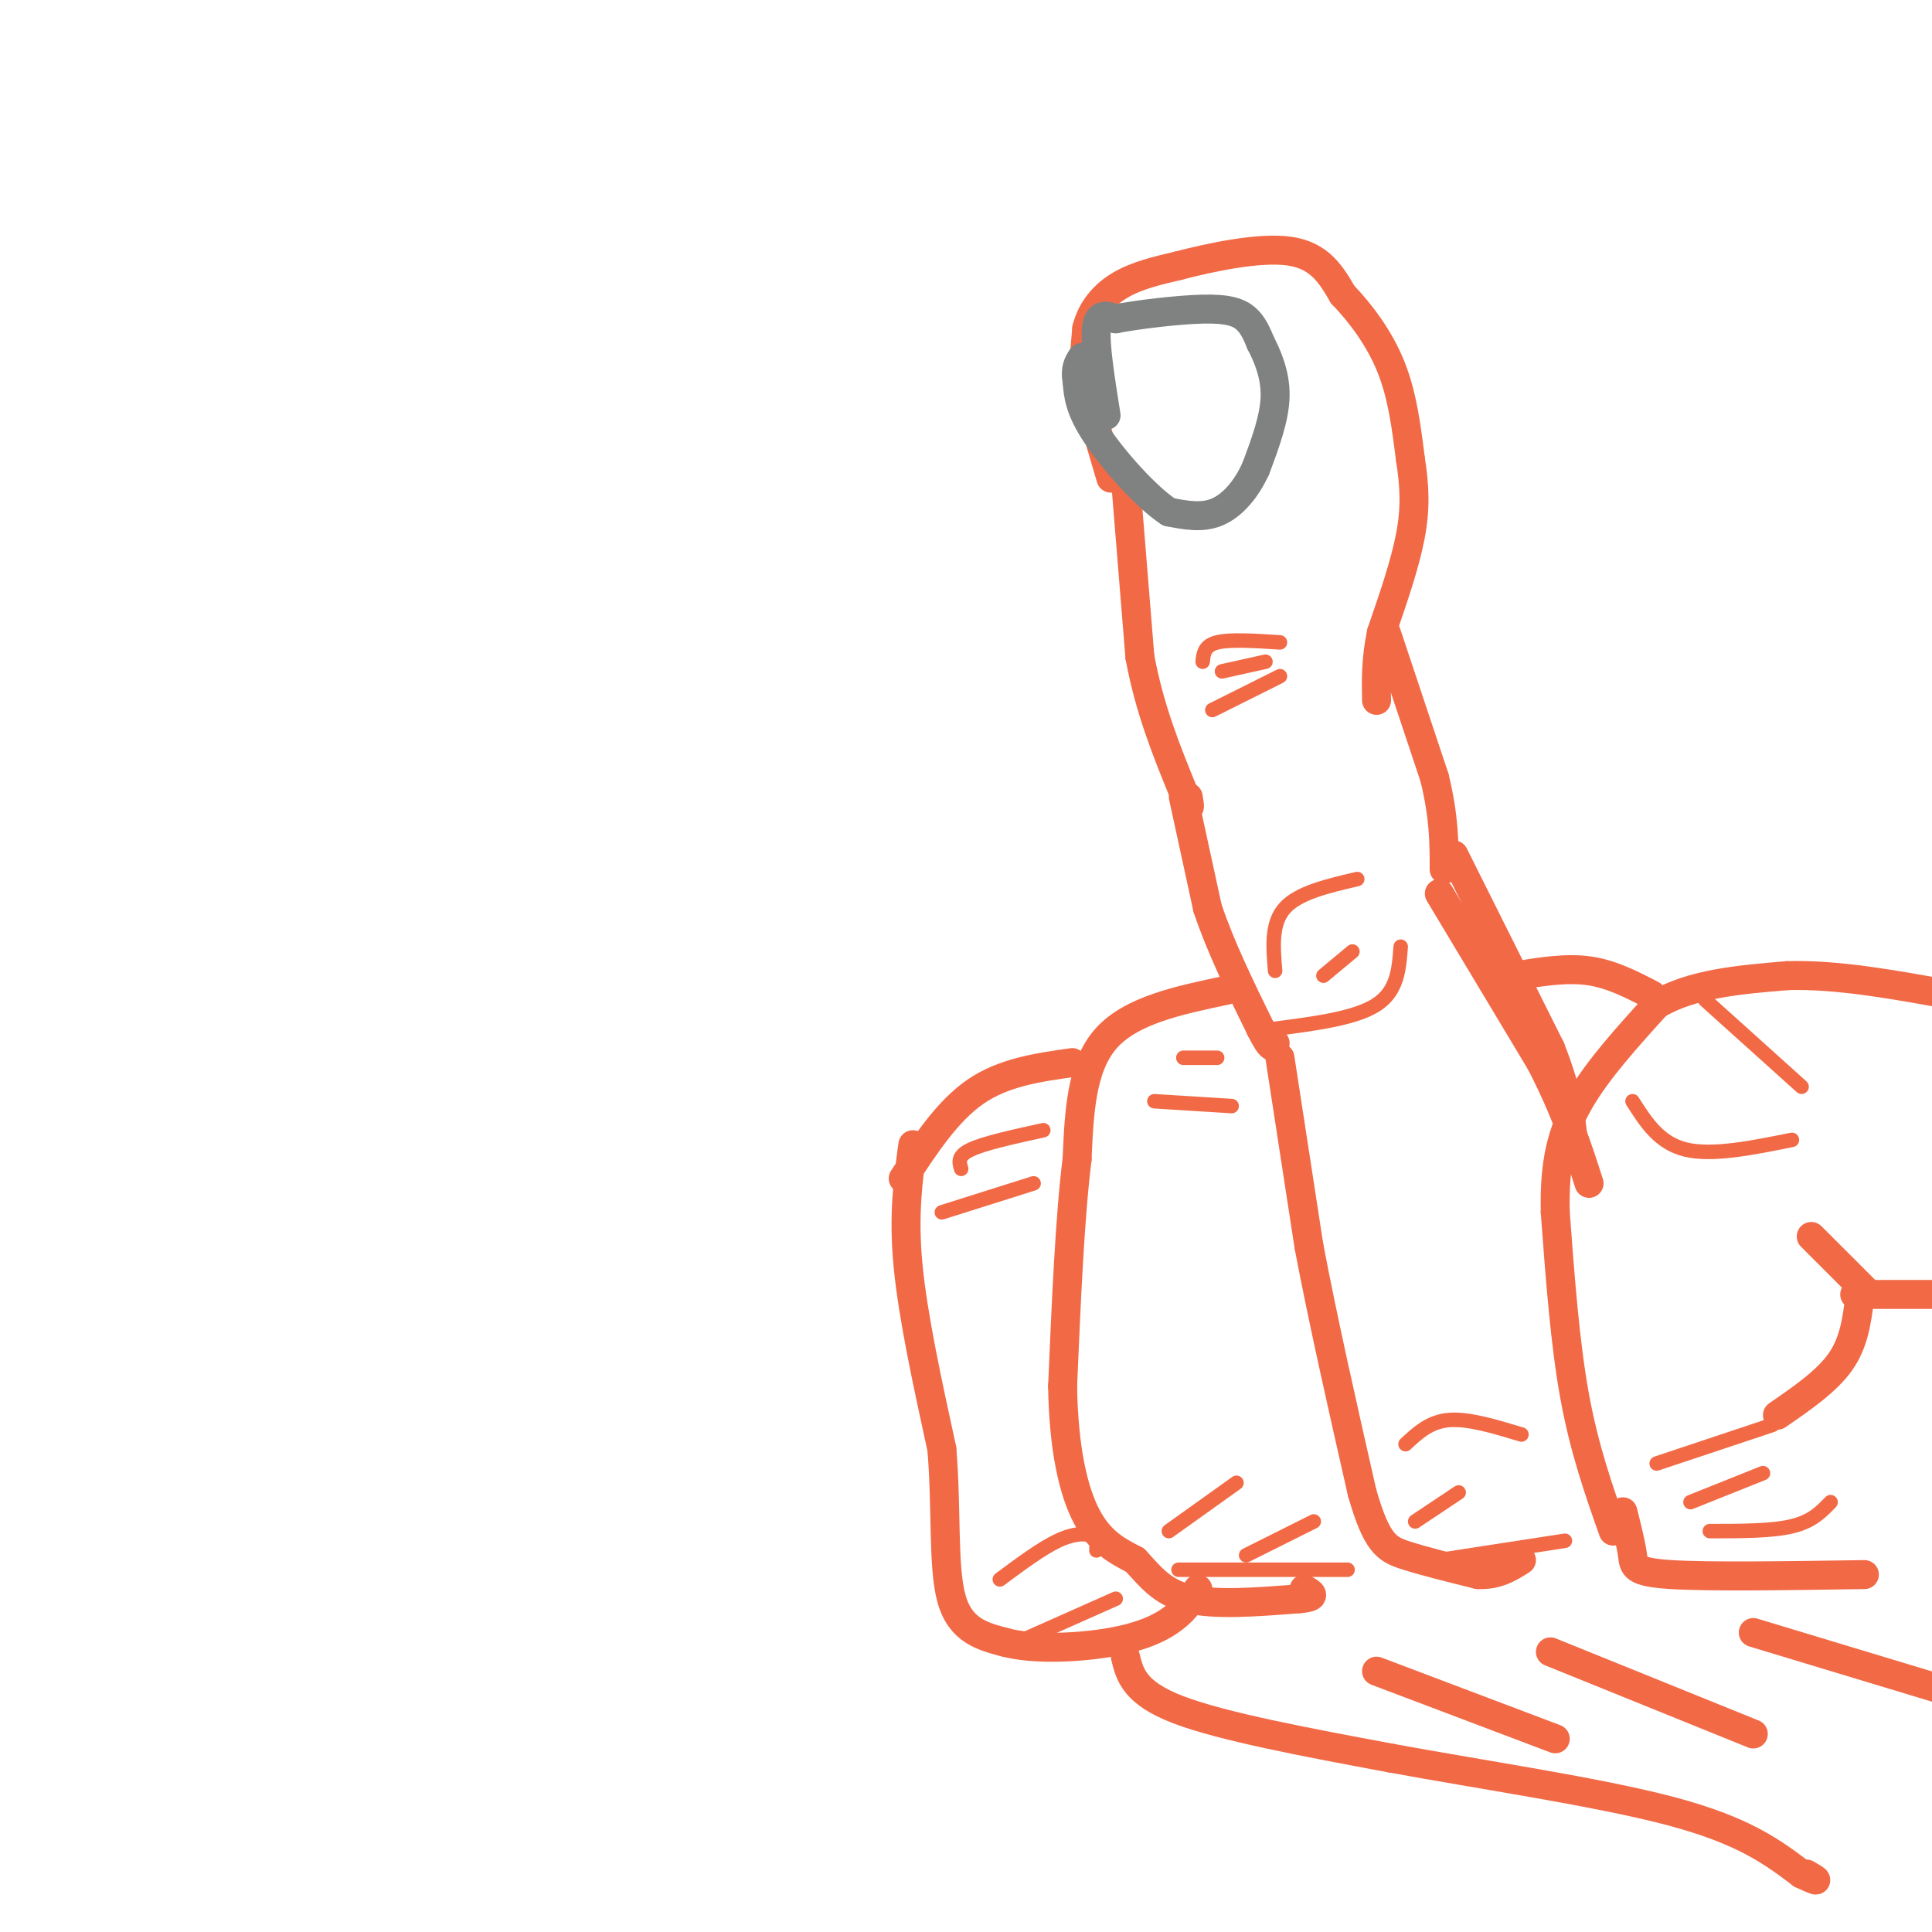 <svg viewBox='0 0 400 400' version='1.1' xmlns='http://www.w3.org/2000/svg' xmlns:xlink='http://www.w3.org/1999/xlink'><g fill='none' stroke='rgb(242,105,70)' stroke-width='6' stroke-linecap='round' stroke-linejoin='round'><path d='M230,99c0.000,0.000 -5.000,-17.000 -5,-17'/><path d='M225,82c-0.833,-5.167 -0.417,-9.583 0,-14'/><path d='M225,68c1.022,-4.000 3.578,-7.000 7,-9c3.422,-2.000 7.711,-3.000 12,-4'/><path d='M244,55c6.489,-1.689 16.711,-3.911 23,-3c6.289,0.911 8.644,4.956 11,9'/><path d='M278,61c3.756,3.889 7.644,9.111 10,15c2.356,5.889 3.178,12.444 4,19'/><path d='M292,95c0.889,5.622 1.111,10.178 0,16c-1.111,5.822 -3.556,12.911 -6,20'/><path d='M286,131c-1.167,5.667 -1.083,9.833 -1,14'/><path d='M287,131c0.000,0.000 10.000,30.000 10,30'/><path d='M297,161c2.000,8.167 2.000,13.583 2,19'/><path d='M233,99c0.000,0.000 3.000,37.000 3,37'/><path d='M236,136c2.000,10.833 5.500,19.417 9,28'/><path d='M245,164c1.667,4.833 1.333,2.917 1,1'/><path d='M245,165c0.000,0.000 5.000,23.000 5,23'/><path d='M250,188c2.667,8.000 6.833,16.500 11,25'/><path d='M261,213c2.333,4.667 2.667,3.833 3,3'/><path d='M301,177c0.000,0.000 20.000,40.000 20,40'/><path d='M321,217c4.167,10.500 4.583,16.750 5,23'/><path d='M298,185c0.000,0.000 21.000,35.000 21,35'/><path d='M319,220c5.167,10.000 7.583,17.500 10,25'/><path d='M265,219c0.000,0.000 6.000,39.000 6,39'/><path d='M271,258c2.833,15.000 6.917,33.000 11,51'/><path d='M282,309c3.044,10.644 5.156,11.756 9,13c3.844,1.244 9.422,2.622 15,4'/><path d='M306,326c4.000,0.167 6.500,-1.417 9,-3'/><path d='M254,205c-9.917,2.083 -19.833,4.167 -25,10c-5.167,5.833 -5.583,15.417 -6,25'/><path d='M223,240c-1.500,12.000 -2.250,29.500 -3,47'/><path d='M220,287c0.200,12.911 2.200,21.689 5,27c2.800,5.311 6.400,7.156 10,9'/><path d='M235,323c2.978,3.178 5.422,6.622 11,8c5.578,1.378 14.289,0.689 23,0'/><path d='M269,331c4.000,-0.333 2.500,-1.167 1,-2'/><path d='M222,220c-7.083,1.000 -14.167,2.000 -20,6c-5.833,4.000 -10.417,11.000 -15,18'/><path d='M189,237c-1.000,7.250 -2.000,14.500 -1,25c1.000,10.500 4.000,24.250 7,38'/><path d='M195,300c1.044,12.400 0.156,24.400 2,31c1.844,6.600 6.422,7.800 11,9'/><path d='M208,340c5.964,1.619 15.375,1.167 22,0c6.625,-1.167 10.464,-3.048 13,-5c2.536,-1.952 3.768,-3.976 5,-6'/><path d='M334,317c-3.000,-8.500 -6.000,-17.000 -8,-28c-2.000,-11.000 -3.000,-24.500 -4,-38'/><path d='M322,251c-0.222,-10.133 1.222,-16.467 5,-23c3.778,-6.533 9.889,-13.267 16,-20'/><path d='M343,208c7.167,-4.333 17.083,-5.167 27,-6'/><path d='M370,202c10.167,-0.333 22.083,1.833 34,4'/><path d='M314,202c5.167,-0.833 10.333,-1.667 15,-1c4.667,0.667 8.833,2.833 13,5'/><path d='M336,313c0.844,3.356 1.689,6.711 2,9c0.311,2.289 0.089,3.511 8,4c7.911,0.489 23.956,0.244 40,0'/><path d='M233,343c0.917,3.750 1.833,7.500 11,11c9.167,3.500 26.583,6.750 44,10'/><path d='M288,364c18.533,3.422 42.867,6.978 58,11c15.133,4.022 21.067,8.511 27,13'/><path d='M373,388c4.667,2.167 2.833,1.083 1,0'/><path d='M321,342c0.000,0.000 42.000,17.000 42,17'/><path d='M363,338c0.000,0.000 43.000,13.000 43,13'/><path d='M285,346c0.000,0.000 37.000,14.000 37,14'/><path d='M375,256c0.000,0.000 12.000,12.000 12,12'/><path d='M385,269c-0.583,4.500 -1.167,9.000 -4,13c-2.833,4.000 -7.917,7.500 -13,11'/><path d='M384,268c0.000,0.000 22.000,0.000 22,0'/></g>
<g fill='none' stroke='rgb(128,130,130)' stroke-width='6' stroke-linecap='round' stroke-linejoin='round'><path d='M229,86c-1.167,-7.333 -2.333,-14.667 -2,-18c0.333,-3.333 2.167,-2.667 4,-2'/><path d='M231,66c4.190,-0.821 12.667,-1.875 18,-2c5.333,-0.125 7.524,0.679 9,2c1.476,1.321 2.238,3.161 3,5'/><path d='M261,71c1.311,2.556 3.089,6.444 3,11c-0.089,4.556 -2.044,9.778 -4,15'/><path d='M260,97c-1.956,4.333 -4.844,7.667 -8,9c-3.156,1.333 -6.578,0.667 -10,0'/><path d='M242,106c-4.711,-3.067 -11.489,-10.733 -15,-16c-3.511,-5.267 -3.756,-8.133 -4,-11'/><path d='M223,79c-0.500,-2.667 0.250,-3.833 1,-5'/></g>
<g fill='none' stroke='rgb(242,105,70)' stroke-width='3' stroke-linecap='round' stroke-linejoin='round'><path d='M249,137c0.167,-1.667 0.333,-3.333 3,-4c2.667,-0.667 7.833,-0.333 13,0'/><path d='M265,140c0.000,0.000 -14.000,7.000 -14,7'/><path d='M253,139c0.000,0.000 9.000,-2.000 9,-2'/><path d='M281,182c-6.083,1.417 -12.167,2.833 -15,6c-2.833,3.167 -2.417,8.083 -2,13'/><path d='M264,213c8.333,-1.083 16.667,-2.167 21,-5c4.333,-2.833 4.667,-7.417 5,-12'/><path d='M274,202c0.000,0.000 6.000,-5.000 6,-5'/><path d='M291,299c2.500,-2.333 5.000,-4.667 9,-5c4.000,-0.333 9.500,1.333 15,3'/><path d='M298,323c0.000,0.000 26.000,-4.000 26,-4'/><path d='M256,307c0.000,0.000 -14.000,10.000 -14,10'/><path d='M244,325c0.000,0.000 35.000,0.000 35,0'/><path d='M239,228c0.000,0.000 16.000,1.000 16,1'/><path d='M245,219c0.000,0.000 7.000,0.000 7,0'/><path d='M195,251c0.000,0.000 19.000,-6.000 19,-6'/><path d='M199,242c-0.417,-1.333 -0.833,-2.667 2,-4c2.833,-1.333 8.917,-2.667 15,-4'/><path d='M353,207c0.000,0.000 20.000,18.000 20,18'/><path d='M338,228c2.750,4.333 5.500,8.667 11,10c5.500,1.333 13.750,-0.333 22,-2'/><path d='M343,303c0.000,0.000 24.000,-8.000 24,-8'/><path d='M354,317c6.417,0.000 12.833,0.000 17,-1c4.167,-1.000 6.083,-3.000 8,-5'/><path d='M350,311c0.000,0.000 15.000,-6.000 15,-6'/><path d='M293,315c0.000,0.000 9.000,-6.000 9,-6'/><path d='M258,322c0.000,0.000 14.000,-7.000 14,-7'/><path d='M207,327c4.311,-3.200 8.622,-6.400 12,-8c3.378,-1.600 5.822,-1.600 7,-1c1.178,0.600 1.089,1.800 1,3'/><path d='M213,339c0.000,0.000 18.000,-8.000 18,-8'/></g>
</svg>